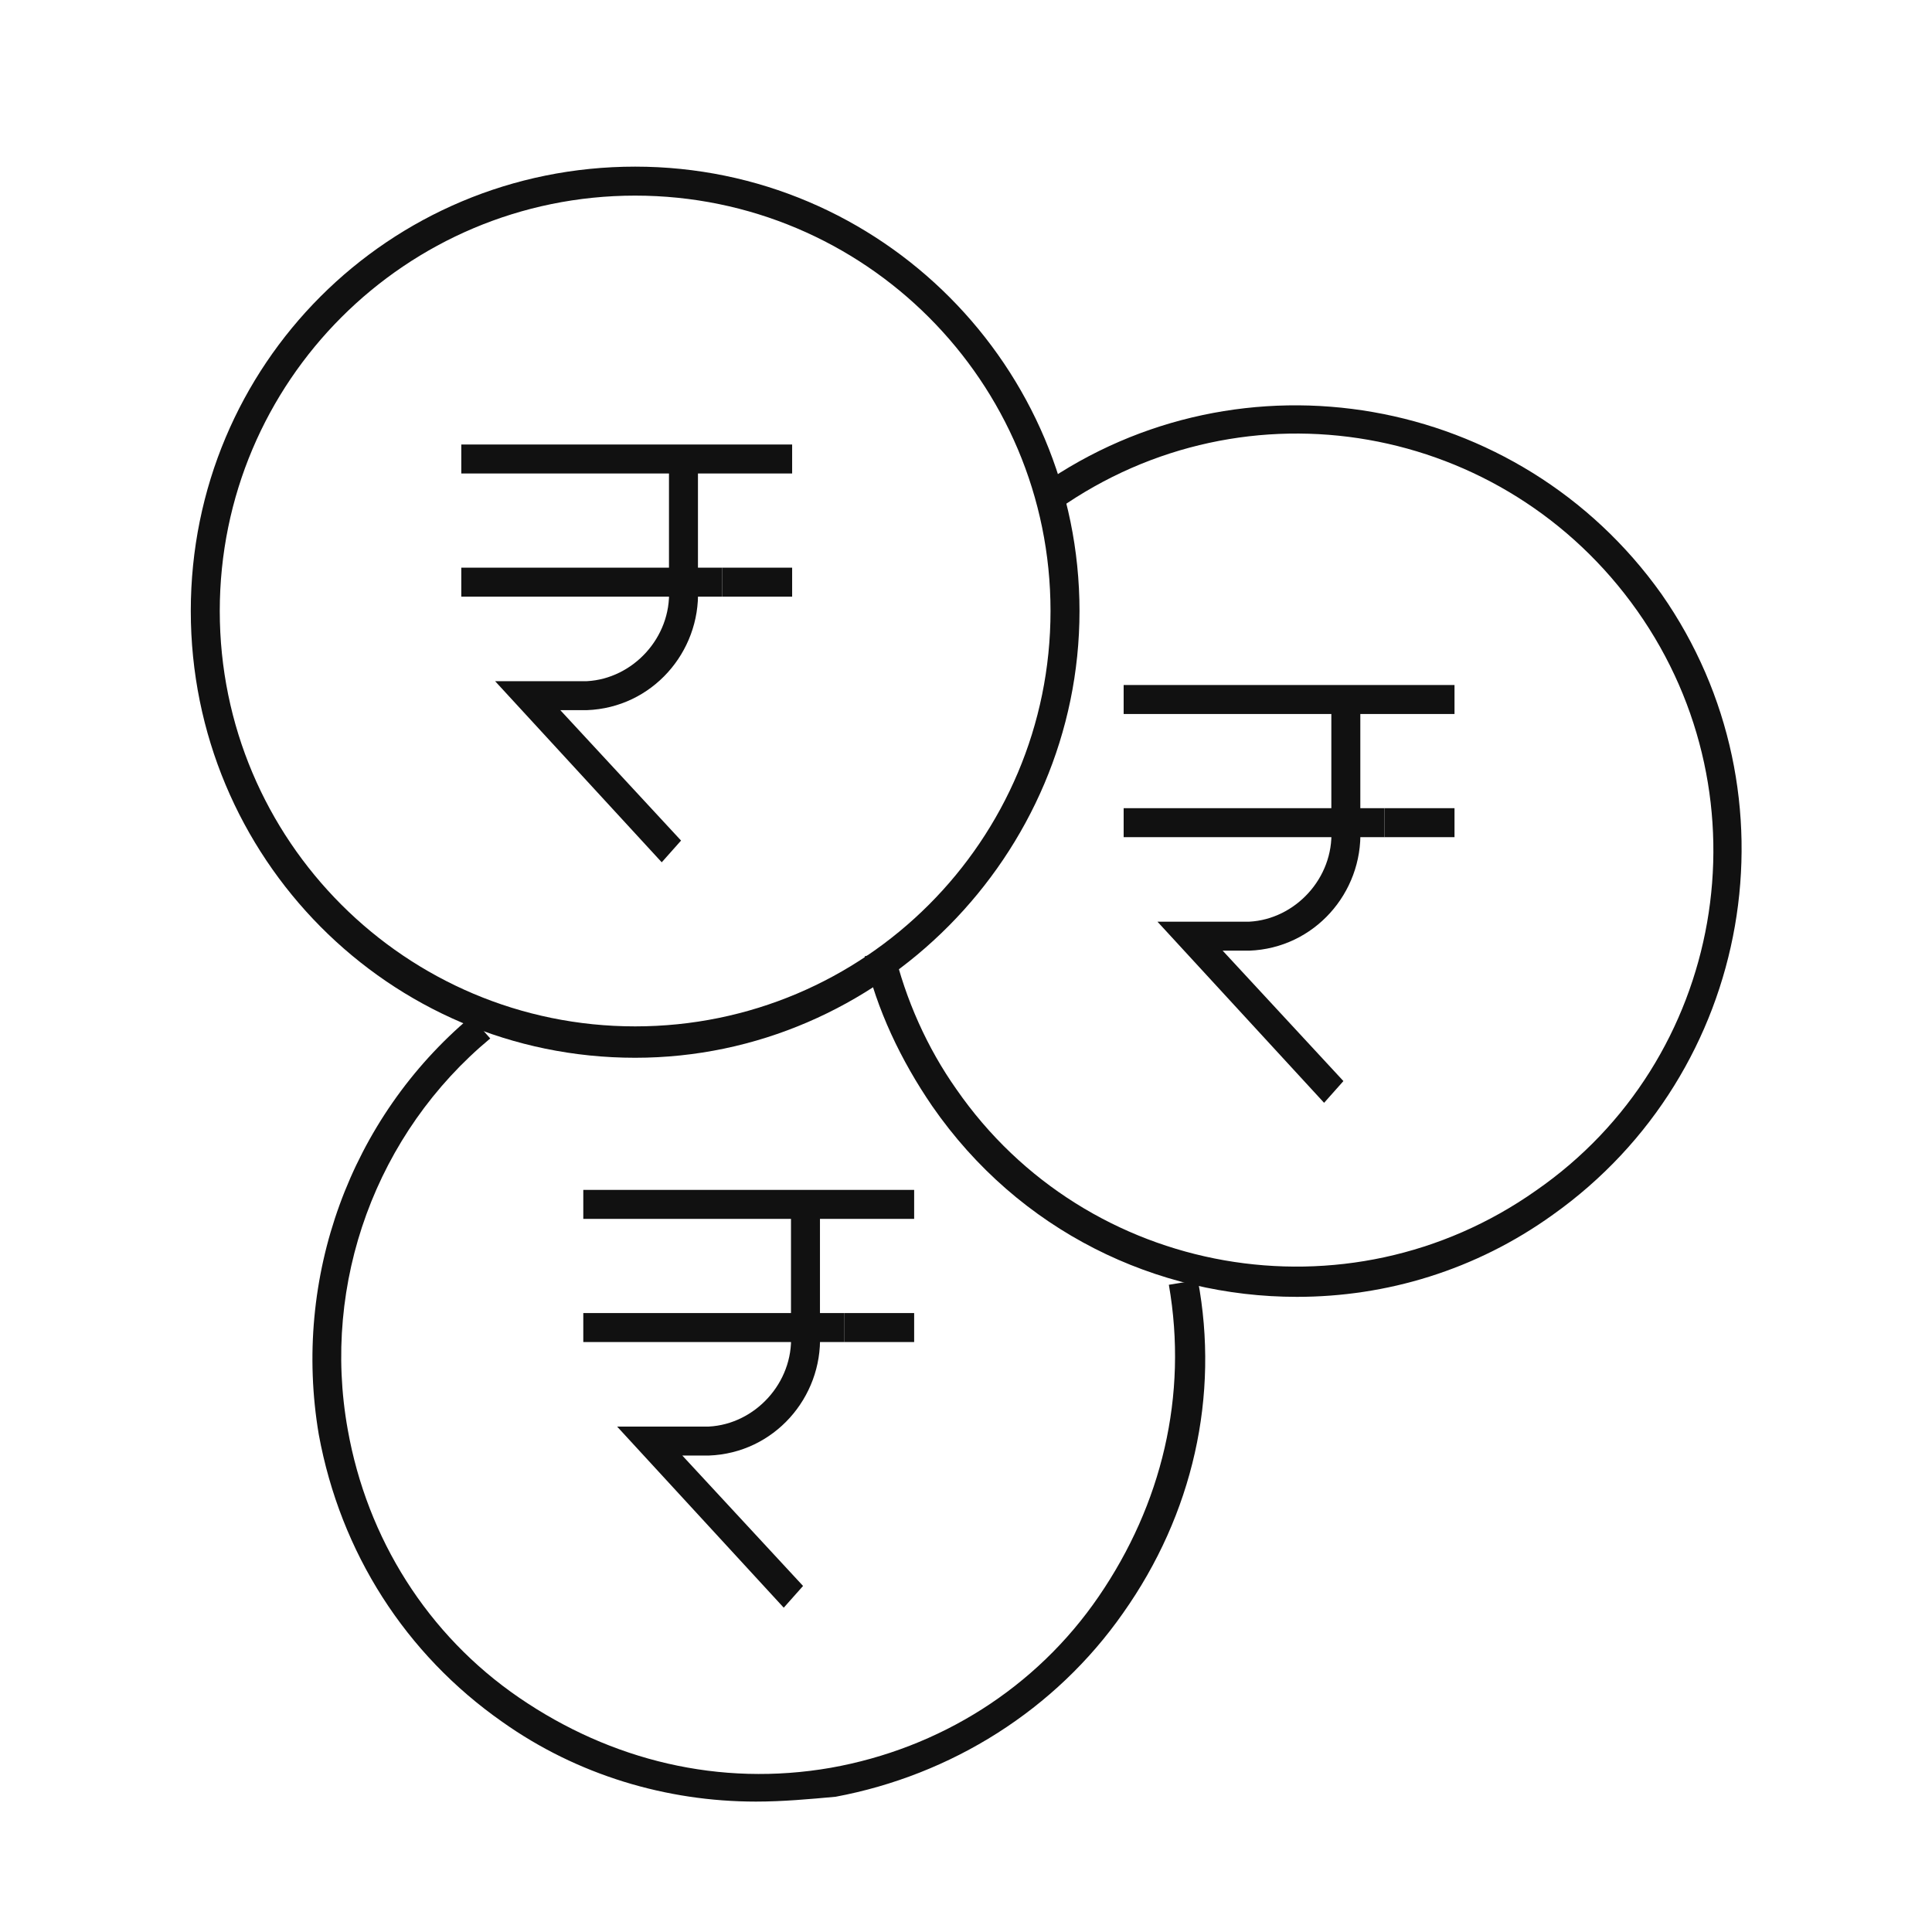 <?xml version="1.0" encoding="utf-8"?>
<!--Generator: Adobe Illustrator 25.4.1, SVG Export Plug-In . SVG Version: 6.00 Build 0)-->
<svg version="1.1" id="Layer_1" xmlns="http://www.w3.org/2000/svg" xmlns:xlink="http://www.w3.org/1999/xlink" x="0px" y="0px" viewBox="0 0 80 80" style="enable-background:new 0 0 80 80" xml:space="preserve">
  <style type="text/css">
    .st0{fill:#7A7A7A;}
	.st1{fill:#FFB92C;}
	.st2{fill:none;stroke:#FFC220;stroke-width:4;}
	.st3{fill:none;stroke:#78BE20;stroke-width:4;}
	.st4{fill:none;stroke:#3491EF;stroke-width:4;}
	.st5{fill:#78BE20;}
	.st6{fill:none;stroke:#1471CE;stroke-miterlimit:10;}
	.st7{fill:none;stroke:#1471CE;stroke-linejoin:round;}
	.st8{fill:#1471CE;}
	.st9{fill:#111111;}
	.st10{fill:none;stroke:#111111;stroke-width:1.2;stroke-miterlimit:10;}
	.st11{fill:none;stroke:#111111;stroke-width:1.2;stroke-linejoin:round;}
	.st12{fill:none;stroke:#78BE20;stroke-width:3;stroke-miterlimit:10;}
	.st13{fill:none;stroke:#78BE20;stroke-width:3;stroke-linejoin:round;}
	.st14{fill:none;}
	.st15{opacity:0.995;fill:#DBEDFF;enable-background:new    ;}
	.st16{clip-path:url(#SVGID_00000052813425179660505710000015083754317804911009_);}
	.st17{fill:none;stroke:#D4E5F4;stroke-miterlimit:10;}
	.st18{fill:none;stroke:#D4E5F4;stroke-width:6;}
	.st19{fill:#6FAAD1;}
	.st20{clip-path:url(#SVGID_00000010990061806984721970000013041714147293272487_);}
	.st21{fill:#89D031;}
	.st22{opacity:0.34;}
	.st23{fill:none;stroke:#FFFFFF;stroke-width:2;}
	.st24{fill:#004A93;}
	.st25{fill:#FFCD4A;}
	.st26{fill:#FFFFFF;}
	.st27{clip-path:url(#SVGID_00000145052036023394943640000017292832886518931124_);}
	.st28{fill:none;stroke:#1471CE;stroke-width:4;}
	.st29{fill:none;stroke:#FFC220;stroke-width:2.6;stroke-miterlimit:10;}
	.st30{fill:none;stroke:#C6DDB9;stroke-width:3;}
	.st31{fill:#0156AA;}
	.st32{fill:url(#Path_122_00000000923091414626660760000008806565197361129606_);}
	.st33{fill:#E85D52;}
	.st34{fill:#E2A727;}
	.st35{fill:#EE7C46;}
	.st36{fill:#4EBF25;}
	.st37{fill:#FF9622;}
	.st38{fill:#FFC220;}
	.st39{fill:none;stroke:#1471CE;stroke-width:2.2;stroke-miterlimit:10;}
	.st40{fill:none;stroke:#1471CE;stroke-width:2.2;stroke-linejoin:round;}
	.st41{fill:none;stroke:#1471CE;stroke-width:2;stroke-linejoin:round;}
	.st42{fill:none;stroke:#1471CE;stroke-width:2;stroke-miterlimit:10;}
	.st43{fill:#E6EDE2;}
	.st44{fill:url(#Path_122_00000129188700401066451100000014352070339295637124_);}
	.st45{fill:#C69000;}
	.st46{fill:none;stroke:#1471CE;stroke-width:1.6;stroke-miterlimit:10;}
	.st47{fill:none;stroke:#1471CE;stroke-width:1.6;}
  </style>
  <g id="Group_4302_00000119112187351355761960000014209880180381872549_" transform="translate(1.5 1.5)">
    <g id="Group_4299_00000127038903739707551400000017824043146174860196_" transform="translate(10.601 11.506)">
      <g id="Path_5284_00000044894102448907648140000004243649252343687817_">
        <path class="st9" d="M15.3,22.7l-6.9-7.5h3.8c1.9-0.1,3.5-1.8,3.4-3.8l0-5.4h1.2v5.4c0.1,2.6-1.9,4.9-4.6,5h-1.1l5,5.4L15.3,22.7
				z"/>
      </g>
      <g id="Line_327_00000126320392029634398730000000557444600241332896_">
        <rect x="7" y="5.4" class="st9" width="13.7" height="1.2"/>
      </g>
      <g id="Line_328_00000032649827279281905130000015914124454482707608_">
        <rect x="17.8" y="10.5" class="st9" width="2.9" height="1.2"/>
      </g>
      <g id="Line_329_00000021109090626528513780000004675864178488318610_">
        <rect x="7" y="10.5" class="st9" width="10.8" height="1.2"/>
      </g>
    </g>
    <g id="Ellipse_341_00000013166271289323967020000007705610206255114639_">
      <path class="st9" d="M24.8,42.3C14.6,42.3,6.4,34,6.4,23.8S14.6,5.4,24.8,5.4c10.2,0,18.4,8.3,18.4,18.4S34.9,42.3,24.8,42.3z
			 M24.8,6.6c-9.5,0-17.2,7.7-17.2,17.2c0,9.5,7.7,17.2,17.2,17.2c9.5,0,17.2-7.7,17.2-17.2C42,14.3,34.3,6.6,24.8,6.6z"/>
    </g>
    <g id="Group_4300_00000129915933615531330260000001053041230293842090_" transform="translate(38.028 21.465)">
      <g id="Path_5285_00000181806802360805872450000005499616976362662804_">
        <path class="st9" d="M15.3,22.7l-6.9-7.5h3.8c1.9-0.1,3.5-1.8,3.4-3.8l0-5.4h1.2v5.4c0.1,2.6-1.9,4.9-4.6,5h-1.1l5,5.4L15.3,22.7
				z"/>
      </g>
      <g id="Line_330_00000147928670376580281610000005749676219903335817_">
        <rect x="7" y="5.4" class="st9" width="13.7" height="1.2"/>
      </g>
      <g id="Line_331_00000011726478608191343030000005025048579007039930_">
        <rect x="17.8" y="10.5" class="st9" width="2.9" height="1.2"/>
      </g>
      <g id="Line_332_00000093889823177192254210000011374652914271111349_">
        <rect x="7" y="10.5" class="st9" width="10.8" height="1.2"/>
      </g>
    </g>
    <g id="Path_5286_00000037687193167531549700000000374622532048281520_">
      <path class="st9" d="M52.2,52.2c-5.8,0-11.5-2.7-15.1-7.9c-1.3-1.9-2.3-4-2.8-6.2l1.2-0.3c0.5,2.1,1.4,4.1,2.6,5.8
			c5.4,7.8,16.2,9.7,24,4.2c7.8-5.4,9.7-16.2,4.2-24s-16.2-9.7-24-4.2l-0.7-1c8.3-5.8,19.8-3.8,25.7,4.5c5.8,8.3,3.8,19.8-4.5,25.7
			C59.6,51.1,55.9,52.2,52.2,52.2z"/>
    </g>
    <g id="Group_4301_00000051385865780360657390000009844942797821695128_" transform="translate(15.653 42.371)">
      <g id="Path_5287_00000101786026698112486540000016497773670954888331_">
        <path class="st9" d="M15.3,22.7l-6.9-7.5h3.8c1.9-0.1,3.5-1.8,3.4-3.8l0-5.4h1.2v5.4c0.1,2.6-1.9,4.9-4.6,5h-1.1l5,5.4L15.3,22.7
				z"/>
      </g>
      <g id="Line_333_00000043444701377268656020000014820392481449884302_">
        <rect x="7" y="5.4" class="st9" width="13.7" height="1.2"/>
      </g>
      <g id="Line_334_00000005985786931056107180000017947091881429867913_">
        <rect x="17.8" y="10.5" class="st9" width="2.9" height="1.2"/>
      </g>
      <g id="Line_335_00000079450872625403557830000005994041682060218556_">
        <rect x="7" y="10.5" class="st9" width="10.8" height="1.2"/>
      </g>
    </g>
    <g id="Path_5288_00000033364162589309445680000006758542722757689259_">
      <path class="st9" d="M29.8,73.1c-3.7,0-7.4-1.1-10.5-3.3c-4-2.8-6.7-7-7.6-11.9C10.6,51.4,13,44.8,18,40.6l0.8,0.9
			c-4.7,3.9-7,10.1-5.9,16.2c0.8,4.5,3.3,8.5,7.1,11.1c3.8,2.6,8.3,3.7,12.9,2.9c4.5-0.8,8.5-3.3,11.1-7.1c2.6-3.8,3.7-8.3,2.9-12.9
			l1.2-0.2c0.9,4.8-0.2,9.7-3.1,13.8c-2.8,4-7.1,6.7-11.9,7.6C32,73,30.9,73.1,29.8,73.1z"/>
    </g>
  </g>
</svg>
